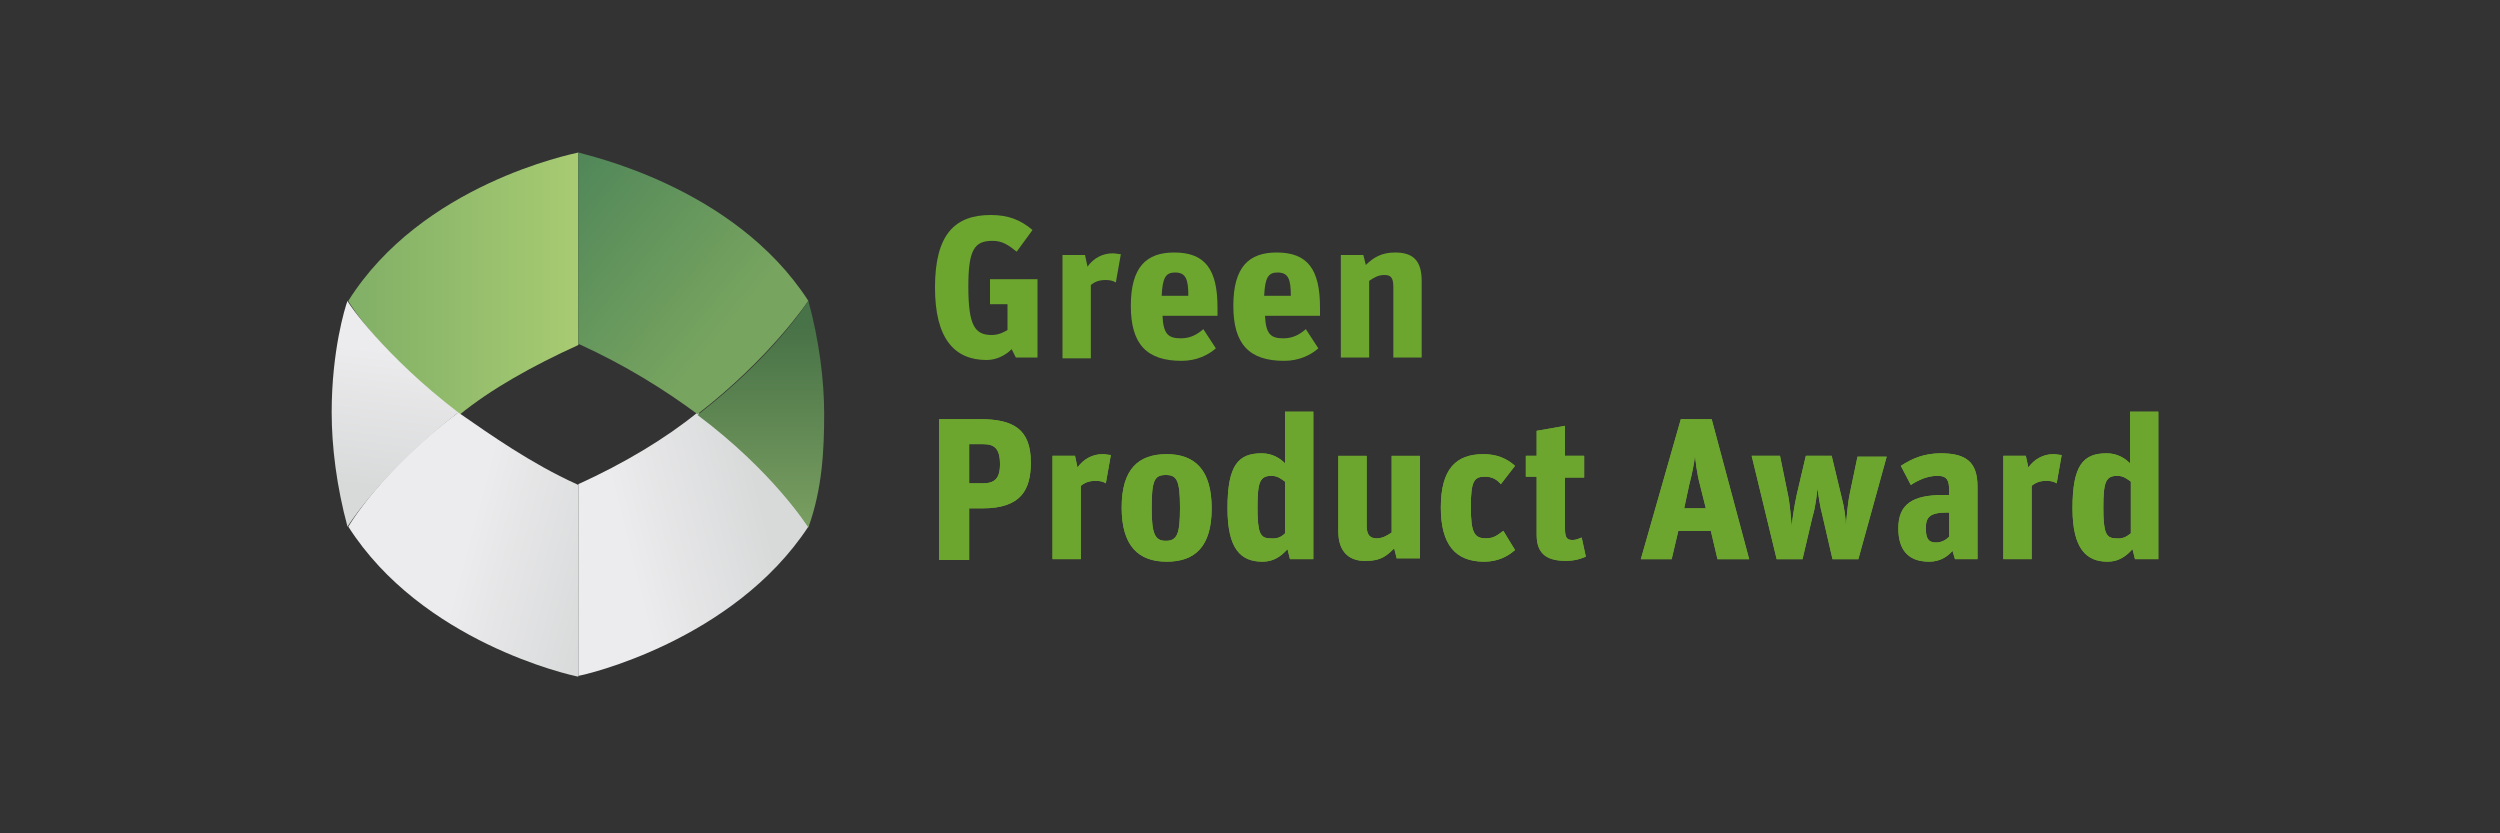 <?xml version="1.0" encoding="utf-8"?>
<!-- Generator: Adobe Illustrator 27.6.0, SVG Export Plug-In . SVG Version: 6.00 Build 0)  -->
<svg version="1.1" id="Layer_1" xmlns="http://www.w3.org/2000/svg" xmlns:xlink="http://www.w3.org/1999/xlink" x="0px" y="0px"
	 viewBox="0 0 300 100" style="enable-background:new 0 0 300 100;" xml:space="preserve">
<rect x="0" y="0" width="300" height="100" fill="#333333" stroke="none"/>
<style type="text/css">
	.st0{fill:none;}
	.st1{fill:url(#SVGID_1_);}
	.st2{fill:url(#SVGID_00000114789343212565384090000006474629243571928448_);}
	.st3{fill:#1D1E1C;}
	.st4{fill:url(#SVGID_00000005254794273837517090000015231664254368557189_);}
	.st5{fill:url(#SVGID_00000178907608891169108810000012827427512779500945_);}
	.st6{fill:url(#SVGID_00000170277931730530722430000008013365268193661864_);}
	.st7{fill:url(#SVGID_00000119111078195539503210000008958004317387051142_);}
	.st8{fill:url(#SVGID_00000085240943589767183510000012833028226632525729_);}
	.st9{fill:url(#SVGID_00000176033457190584900470000006641492330959727246_);}
	.st10{fill:url(#SVGID_00000139286218183631140520000014106692526479997614_);}
	.st11{fill:url(#SVGID_00000019636402282878132640000013186738196443350700_);}
	.st12{fill:url(#SVGID_00000175308832490982207120000001500552172211953026_);}
	.st13{fill:url(#SVGID_00000071545011021529511870000006980635033535927179_);}
	.st14{fill:url(#SVGID_00000016049335346704824680000010546903888045418412_);}
	.st15{fill:url(#SVGID_00000163752123865930602120000018018492348408973446_);}
	.st16{fill:url(#SVGID_00000083807310344805797440000007151783825998372776_);}
	.st17{fill:url(#SVGID_00000080208577643654110130000007420799353030258604_);}
	.st18{fill:url(#SVGID_00000116237782654925442550000000294455894878431902_);}
	.st19{fill:url(#SVGID_00000088826888852505796660000002202322924142774439_);}
	.st20{fill:url(#SVGID_00000016034808420118737410000015917065043036269988_);}
	.st21{fill:url(#SVGID_00000010994769384908091770000004210745060267723666_);}
	.st22{fill:url(#SVGID_00000056412040214334809690000005213335591806514364_);}
	.st23{fill:url(#SVGID_00000036231152987815090890000013758527686256864685_);}
	.st24{fill:url(#SVGID_00000070828948293150665850000008221480411222540160_);}
	.st25{fill:url(#SVGID_00000163780528186931683960000017105489501874844565_);}
	.st26{fill:url(#SVGID_00000006688608140080815880000013521766594851792518_);}
	.st27{fill:url(#SVGID_00000134941881163634668950000017871674699733114249_);}
	.st28{fill:url(#SVGID_00000106145809302313027970000016902954722061237404_);}
	.st29{fill:url(#SVGID_00000026879474307920804370000014230554271814475141_);}
	.st30{fill:url(#SVGID_00000096751076947926977510000014879090467900571318_);}
	.st31{fill:url(#SVGID_00000000920484005910919570000016938726643031113631_);}
	.st32{fill:url(#SVGID_00000114778959710538613170000004595908935103104441_);}
	.st33{fill:url(#SVGID_00000047743480440085157980000005965317748900210594_);}
	.st34{fill:url(#SVGID_00000173157369561312446270000014978361156238333612_);}
	.st35{fill:url(#SVGID_00000008828135529522623820000015309732419851547792_);}
	.st36{fill:url(#SVGID_00000009555693871049480520000005248603541776483978_);}
	.st37{fill:url(#SVGID_00000013893654018728691120000015785072320961502647_);}
	.st38{fill:#6DA62F;}
	.st39{fill:#69A52F;}
</style>
<g>
	<path class="st0" d="M69.2,41.4L69.2,41.4L69.2,41.4c-5.5,2.5-10.3,5.5-14.2,8.4c3.8,3.1,8.6,5.9,14.2,8.4l0,0l0,0
		c5.5-2.5,10.3-5.5,14.2-8.4C79.8,46.9,75,43.8,69.2,41.4L69.2,41.4z"/>
	
		<linearGradient id="SVGID_1_" gradientUnits="userSpaceOnUse" x1="41.752" y1="1634.163" x2="69.484" y2="1634.163" gradientTransform="matrix(1 0 0 1 0 -1600.11)">
		<stop  offset="0" style="stop-color:#80AF66"/>
		<stop  offset="1" style="stop-color:#A8CB72"/>
	</linearGradient>
	<path class="st1" d="M69.4,18.3c-0.8,0.2-18.8,3.8-27.6,17.8l0,0c0,0.2,4.4,7,13.3,13.7c3.8-3.1,8.8-5.9,14.3-8.4v-0.1"/>
	
		<linearGradient id="SVGID_00000077300505113254918370000000649223961734459066_" gradientUnits="userSpaceOnUse" x1="42.59" y1="1660.195" x2="72.978" y2="1668.337" gradientTransform="matrix(1 0 0 1 0 -1600.11)">
		<stop  offset="0.452" style="stop-color:#ECEBED"/>
		<stop  offset="1" style="stop-color:#D8DADA"/>
	</linearGradient>
	<path style="fill:url(#SVGID_00000077300505113254918370000000649223961734459066_);" d="M41.8,63.2C50.6,77,68.3,81,69.4,81.2v-23
		l-0.2-0.1c-5.5-2.5-10.3-5.9-14.2-8.6C45.8,56.3,41.8,63.2,41.8,63.2"/>
	
		<linearGradient id="SVGID_00000119820057851171844350000014536651257959650994_" gradientUnits="userSpaceOnUse" x1="45.499" y1="1663.938" x2="48.786" y2="1637.173" gradientTransform="matrix(1 0 0 1 0 -1600.11)">
		<stop  offset="0.192" style="stop-color:#D8DADA"/>
		<stop  offset="0.806" style="stop-color:#ECEBED"/>
	</linearGradient>
	<path style="fill:url(#SVGID_00000119820057851171844350000014536651257959650994_);" d="M39.8,49.5L39.8,49.5
		c0,4.1,0.6,8.9,1.9,13.7c0,0,4.1-6.6,13.3-13.7c-8.9-6.8-13.3-13.2-13.3-13.4C41.4,36.9,39.8,42.1,39.8,49.5L39.8,49.5z"/>
	
		<linearGradient id="SVGID_00000045590742341760613070000001432260453194945958_" gradientUnits="userSpaceOnUse" x1="65.869" y1="1668.131" x2="96.188" y2="1660.572" gradientTransform="matrix(1 0 0 1 0 -1600.11)">
		<stop  offset="0.308" style="stop-color:#ECEBED"/>
		<stop  offset="0.853" style="stop-color:#D8DADA"/>
	</linearGradient>
	<path style="fill:url(#SVGID_00000045590742341760613070000001432260453194945958_);" d="M97,63.2c0,0-4.1-6.6-13.3-13.7
		c-3.8,3.1-8.8,6.1-14.3,8.6l0,0v23C70.2,81,88,76.9,97,63.2"/>
	
		<linearGradient id="SVGID_00000053537201706806568070000002491928425470325429_" gradientUnits="userSpaceOnUse" x1="65.348" y1="1622.937" x2="90.543" y2="1644.078" gradientTransform="matrix(1 0 0 1 0 -1600.11)">
		<stop  offset="0" style="stop-color:#508659"/>
		<stop  offset="0.832" style="stop-color:#77A45F"/>
	</linearGradient>
	<path style="fill:url(#SVGID_00000053537201706806568070000002491928425470325429_);" d="M97,36.1c-8.9-13.8-26.8-17.5-27.6-17.8
		v23h0.1c5.5,2.5,10.3,5.5,14.2,8.4C92.5,42.9,97,36.1,97,36.1z"/>
	
		<linearGradient id="SVGID_00000039125559976647273050000005859511628426714539_" gradientUnits="userSpaceOnUse" x1="91.252" y1="1636.252" x2="91.252" y2="1663.492" gradientTransform="matrix(1 0 0 1 0 -1600.11)">
		<stop  offset="0.106" style="stop-color:#487247"/>
		<stop  offset="1" style="stop-color:#7A9F61"/>
	</linearGradient>
	<path style="fill:url(#SVGID_00000039125559976647273050000005859511628426714539_);" d="M97,36.1c0,0-4.1,6.6-13.3,13.7
		C92.8,56.6,97,63.3,97,63.3c1.7-4.7,1.9-9.4,1.9-13.7l0,0l0,0C98.9,45.7,98.3,40.8,97,36.1z"/>
</g>
<g>
	<g id="XMLID_56_">
		<path class="st38" d="M121.4,41.9c-0.8,0.8-1.9,1.3-3,1.3c-3.9,0-6.2-2.6-6.2-8.7c0-6.4,2.4-8.7,6.7-8.7c2.1,0,3.6,0.6,5,1.8
			l-1.9,2.6c-1-0.8-1.7-1.3-2.9-1.3c-2.2,0-2.9,1.1-2.9,5.5c0,4.7,0.8,5.8,2.8,5.8c0.8,0,1.4-0.3,1.9-0.6v-3.1h-2.1v-3h5.7v9.4h-2.6
			L121.4,41.9z"/>
	</g>
	<g id="XMLID_54_">
		<path class="st38" d="M127.4,30.6h2.8l0.3,1.4c0.7-1,1.8-1.6,3-1.6c0.4,0,0.7,0.1,1,0.1l-0.6,3.4c-0.3-0.2-0.7-0.3-1.2-0.3
			c-0.8,0-1.3,0.2-1.8,0.6v8.8h-3.4V30.6z"/>
	</g>
	<g id="XMLID_51_">
		<path class="st38" d="M135.7,36.7c0-4.7,1.9-6.4,5.2-6.4c3.7,0,5.2,2,5.2,6.6v1h-6.6c0.1,2.2,0.7,2.7,2.2,2.7c1.2,0,2-0.5,2.7-1.1
			l1.5,2.3c-0.9,0.8-2.3,1.5-4.1,1.5C137.6,43.3,135.7,41.3,135.7,36.7z M139.4,35.5h3.2c0-2-0.3-2.8-1.6-2.8
			C139.9,32.7,139.5,33.3,139.4,35.5z"/>
	</g>
	<g id="XMLID_48_">
		<path class="st38" d="M148,36.7c0-4.7,1.9-6.4,5.2-6.4c3.7,0,5.2,2,5.2,6.6v1h-6.6c0.1,2.2,0.7,2.7,2.2,2.7c1.2,0,2-0.5,2.7-1.1
			l1.5,2.3c-0.9,0.8-2.3,1.5-4.1,1.5C149.9,43.3,148,41.3,148,36.7z M151.7,35.5h3.2c0-2-0.3-2.8-1.6-2.8
			C152.2,32.7,151.8,33.3,151.7,35.5z"/>
	</g>
	<g id="XMLID_46_">
		<path class="st38" d="M160.8,30.6h2.8l0.3,1.2c0.9-0.9,1.9-1.5,3.5-1.5c2.1,0,3.2,0.9,3.2,3.4v9.2h-3.4v-8.5
			c0-1.2-0.4-1.4-1.1-1.4c-0.7,0-1.2,0.3-1.8,0.7v9.2h-3.4V30.6z"/>
	</g>
	<g id="XMLID_15_">
		<g id="XMLID_43_">
			<path class="st38" d="M112.7,50.3h4.9c4,0,6.1,1.2,6.1,5.2c0,3.3-1.2,5.5-5.8,5.5h-1.6v6.2h-3.6V50.3z M117.9,58
				c1.4,0,2.1-0.5,2.1-2.3c0-1.9-0.7-2.4-2-2.4h-1.7V58H117.9z"/>
		</g>
		<g id="XMLID_41_">
			<path class="st38" d="M126.2,54.7h2.8l0.3,1.4c0.7-1,1.8-1.6,3-1.6c0.4,0,0.7,0.1,1,0.1l-0.6,3.4c-0.3-0.2-0.7-0.3-1.2-0.3
				c-0.8,0-1.3,0.2-1.8,0.6v8.8h-3.4V54.7z"/>
		</g>
		<g id="XMLID_38_">
			<path class="st38" d="M134.6,60.9c0-4.6,2-6.4,5.4-6.4s5.4,1.9,5.4,6.5c0,4.6-2,6.4-5.4,6.4S134.6,65.5,134.6,60.9z M141.6,60.9
				c0-3.3-0.4-3.9-1.7-3.9c-1.4,0-1.7,0.7-1.7,4c0,3.1,0.4,3.9,1.7,3.9C141.3,64.9,141.6,64,141.6,60.9z"/>
		</g>
		<g id="XMLID_35_">
			<path class="st38" d="M147.3,61c0-5.2,1.3-6.6,4.1-6.6c1.3,0,2.2,0.6,2.8,1.2v-6.2h3.4v17.7h-2.8l-0.3-1.2c-0.9,1-1.8,1.5-3,1.5
				C148.9,67.4,147.3,65.9,147.3,61z M154.2,64v-6.2c-0.4-0.3-0.9-0.7-1.6-0.7c-1.4,0-1.7,0.7-1.7,3.8c0,3,0.3,3.7,1.5,3.7
				C153.3,64.7,153.8,64.4,154.2,64z"/>
		</g>
		<g id="XMLID_33_">
			<path class="st38" d="M160.6,63.8v-9.1h3.4v8.4c0,1.2,0.5,1.5,1.2,1.5c0.7,0,1.2-0.3,1.8-0.7v-9.2h3.4v12.3h-2.8l-0.3-1.2
				c-0.9,0.9-1.6,1.5-3.3,1.5C162,67.4,160.6,66.3,160.6,63.8z"/>
		</g>
		<g id="XMLID_31_">
			<path class="st38" d="M172.9,60.9c0-4.6,1.8-6.4,5.1-6.4c1.6,0,2.8,0.5,3.8,1.4l-1.7,2.2c-0.5-0.6-1.1-0.9-1.9-0.9
				c-1.3,0-1.7,0.5-1.7,3.6c0,3.1,0.4,3.8,1.8,3.8c1,0,1.4-0.4,2.1-0.9l1.4,2.3c-0.9,0.8-2.1,1.4-3.7,1.4
				C174.6,67.4,172.9,65.3,172.9,60.9z"/>
		</g>
		<g id="XMLID_29_">
			<path class="st38" d="M183.1,54.7h1.3v-3l3.4-0.6v3.6h2.3v2.6h-2.3v6.2c0,1.1,0.3,1.3,0.9,1.3c0.5,0,0.8-0.2,1.1-0.3l0.5,2.3
				c-0.5,0.2-1.2,0.5-2.4,0.5c-2.1,0-3.5-0.7-3.5-3.1v-7h-1.3V54.7z"/>
		</g>
		<g id="XMLID_26_">
			<path class="st38" d="M201.7,50.3h3.7l4.5,16.8h-3.8l-0.8-3.4h-3.9l-0.8,3.4h-3.7L201.7,50.3z M202.1,61h2.6l-0.7-2.8
				c-0.4-1.5-0.5-2.7-0.6-3.5h0c-0.1,0.8-0.3,2-0.7,3.5L202.1,61z"/>
		</g>
		<g id="XMLID_24_">
			<path class="st38" d="M210.2,54.7h3.4l0.9,4.4c0.3,1.3,0.4,3,0.5,4h0c0.1-0.9,0.3-2.3,0.6-3.7l1.1-4.7h3.1l1.2,5
				c0.3,1.1,0.5,2.5,0.5,3.4h0c0.1-1,0.2-2.6,0.5-4l0.9-4.3h3.5l-3.4,12.3h-3.1l-1.2-5.2c-0.3-1.1-0.5-2.5-0.6-3.3h0
				c-0.1,0.8-0.2,2.1-0.6,3.4l-1.2,5.1h-3.1L210.2,54.7z"/>
		</g>
		<g id="XMLID_21_">
			<path class="st38" d="M227.8,63.4c0-2.9,1.7-4,5.4-4h0.7v-0.5c0-1.2-0.2-1.8-1.4-1.8c-1.2,0-2.3,0.5-3.2,1.1l-1.2-2.3
				c1.4-0.9,2.8-1.5,4.8-1.5c3.1,0,4.4,1.1,4.4,4v8.7h-2.7l-0.3-1c-0.6,0.7-1.5,1.3-2.8,1.3C228.9,67.4,227.8,65.9,227.8,63.4z
				 M233.9,64.4v-2.9h-0.2c-2.2,0-2.6,0.6-2.6,1.9c0,1.2,0.3,1.7,1.2,1.7C233.1,65.1,233.6,64.7,233.9,64.4z"/>
		</g>
		<g id="XMLID_19_">
			<path class="st38" d="M240.3,54.7h2.8l0.3,1.4c0.7-1,1.8-1.6,3-1.6c0.4,0,0.7,0.1,1,0.1l-0.6,3.4c-0.3-0.2-0.7-0.3-1.2-0.3
				c-0.8,0-1.3,0.2-1.8,0.6v8.8h-3.4V54.7z"/>
		</g>
		<g id="XMLID_16_">
			<path class="st38" d="M248.7,61c0-5.2,1.3-6.6,4.1-6.6c1.3,0,2.2,0.6,2.8,1.2v-6.2h3.4v17.7h-2.8l-0.3-1.2c-0.9,1-1.8,1.5-3,1.5
				C250.4,67.4,248.7,65.9,248.7,61z M255.7,64v-6.2c-0.4-0.3-0.9-0.7-1.6-0.7c-1.4,0-1.7,0.7-1.7,3.8c0,3,0.3,3.7,1.5,3.7
				C254.7,64.7,255.2,64.4,255.7,64z"/>
		</g>
	</g>
	<g id="XMLID_1498_">
		<g id="XMLID_1331_">
			<path class="st38" d="M112.7,50.3h4.9c4,0,6.1,1.2,6.1,5.2c0,3.3-1.2,5.5-5.8,5.5h-1.6v6.2h-3.6V50.3z M117.9,58
				c1.4,0,2.1-0.5,2.1-2.3c0-1.9-0.7-2.4-2-2.4h-1.7V58H117.9z"/>
		</g>
		<g id="XMLID_1334_">
			<path class="st38" d="M126.2,54.7h2.8l0.3,1.4c0.7-1,1.8-1.6,3-1.6c0.4,0,0.7,0.1,1,0.1l-0.6,3.4c-0.3-0.2-0.7-0.3-1.2-0.3
				c-0.8,0-1.3,0.2-1.8,0.6v8.8h-3.4V54.7z"/>
		</g>
		<g id="XMLID_1336_">
			<path class="st38" d="M134.6,60.9c0-4.6,2-6.4,5.4-6.4s5.4,1.9,5.4,6.5c0,4.6-2,6.4-5.4,6.4S134.6,65.5,134.6,60.9z M141.6,60.9
				c0-3.3-0.4-3.9-1.7-3.9c-1.4,0-1.7,0.7-1.7,4c0,3.1,0.4,3.9,1.7,3.9C141.3,64.9,141.6,64,141.6,60.9z"/>
		</g>
		<g id="XMLID_1339_">
			<path class="st38" d="M147.3,61c0-5.2,1.3-6.6,4.1-6.6c1.3,0,2.2,0.6,2.8,1.2v-6.2h3.4v17.7h-2.8l-0.3-1.2c-0.9,1-1.8,1.5-3,1.5
				C148.9,67.4,147.3,65.9,147.3,61z M154.2,64v-6.2c-0.4-0.3-0.9-0.7-1.6-0.7c-1.4,0-1.7,0.7-1.7,3.8c0,3,0.3,3.7,1.5,3.7
				C153.3,64.7,153.8,64.4,154.2,64z"/>
		</g>
		<g id="XMLID_1342_">
			<path class="st38" d="M160.6,63.8v-9.1h3.4v8.4c0,1.2,0.5,1.5,1.2,1.5c0.7,0,1.2-0.3,1.8-0.7v-9.2h3.4v12.3h-2.8l-0.3-1.2
				c-0.9,0.9-1.6,1.5-3.3,1.5C162,67.4,160.6,66.3,160.6,63.8z"/>
		</g>
		<g id="XMLID_1344_">
			<path class="st38" d="M172.9,60.9c0-4.6,1.8-6.4,5.1-6.4c1.6,0,2.8,0.5,3.8,1.4l-1.7,2.2c-0.5-0.6-1.1-0.9-1.9-0.9
				c-1.3,0-1.7,0.5-1.7,3.6c0,3.1,0.4,3.8,1.8,3.8c1,0,1.4-0.4,2.1-0.9l1.4,2.3c-0.9,0.8-2.1,1.4-3.7,1.4
				C174.6,67.4,172.9,65.3,172.9,60.9z"/>
		</g>
		<g id="XMLID_1346_">
			<path class="st38" d="M183.1,54.7h1.3v-3l3.4-0.6v3.6h2.3v2.6h-2.3v6.2c0,1.1,0.3,1.3,0.9,1.3c0.5,0,0.8-0.2,1.1-0.3l0.5,2.3
				c-0.5,0.2-1.2,0.5-2.4,0.5c-2.1,0-3.5-0.7-3.5-3.1v-7h-1.3V54.7z"/>
		</g>
		<g id="XMLID_1348_">
			<path class="st38" d="M201.7,50.3h3.7l4.5,16.8h-3.8l-0.8-3.4h-3.9l-0.8,3.4h-3.7L201.7,50.3z M202.1,61h2.6l-0.7-2.8
				c-0.4-1.5-0.5-2.7-0.6-3.5h0c-0.1,0.8-0.3,2-0.7,3.5L202.1,61z"/>
		</g>
		<g id="XMLID_1351_">
			<path class="st38" d="M210.2,54.7h3.4l0.9,4.4c0.3,1.3,0.4,3,0.5,4h0c0.1-0.9,0.3-2.3,0.6-3.7l1.1-4.7h3.1l1.2,5
				c0.3,1.1,0.5,2.5,0.5,3.4h0c0.1-1,0.2-2.6,0.5-4l0.9-4.3h3.5l-3.4,12.3h-3.1l-1.2-5.2c-0.3-1.1-0.5-2.5-0.6-3.3h0
				c-0.1,0.8-0.2,2.1-0.6,3.4l-1.2,5.1h-3.1L210.2,54.7z"/>
		</g>
		<g id="XMLID_1353_">
			<path class="st38" d="M227.8,63.4c0-2.9,1.7-4,5.4-4h0.7v-0.5c0-1.2-0.2-1.8-1.4-1.8c-1.2,0-2.3,0.5-3.2,1.1l-1.2-2.3
				c1.4-0.9,2.8-1.5,4.8-1.5c3.1,0,4.4,1.1,4.4,4v8.7h-2.7l-0.3-1c-0.6,0.7-1.5,1.3-2.8,1.3C228.9,67.4,227.8,65.9,227.8,63.4z
				 M233.9,64.4v-2.9h-0.2c-2.2,0-2.6,0.6-2.6,1.9c0,1.2,0.3,1.7,1.2,1.7C233.1,65.1,233.6,64.7,233.9,64.4z"/>
		</g>
		<g id="XMLID_1356_">
			<path class="st38" d="M240.3,54.7h2.8l0.3,1.4c0.7-1,1.8-1.6,3-1.6c0.4,0,0.7,0.1,1,0.1l-0.6,3.4c-0.3-0.2-0.7-0.3-1.2-0.3
				c-0.8,0-1.3,0.2-1.8,0.6v8.8h-3.4V54.7z"/>
		</g>
		<g id="XMLID_1358_">
			<path class="st38" d="M248.7,61c0-5.2,1.3-6.6,4.1-6.6c1.3,0,2.2,0.6,2.8,1.2v-6.2h3.4v17.7h-2.8l-0.3-1.2c-0.9,1-1.8,1.5-3,1.5
				C250.4,67.4,248.7,65.9,248.7,61z M255.7,64v-6.2c-0.4-0.3-0.9-0.7-1.6-0.7c-1.4,0-1.7,0.7-1.7,3.8c0,3,0.3,3.7,1.5,3.7
				C254.7,64.7,255.2,64.4,255.7,64z"/>
		</g>
	</g>
</g>
<g>
</g>
</svg>

